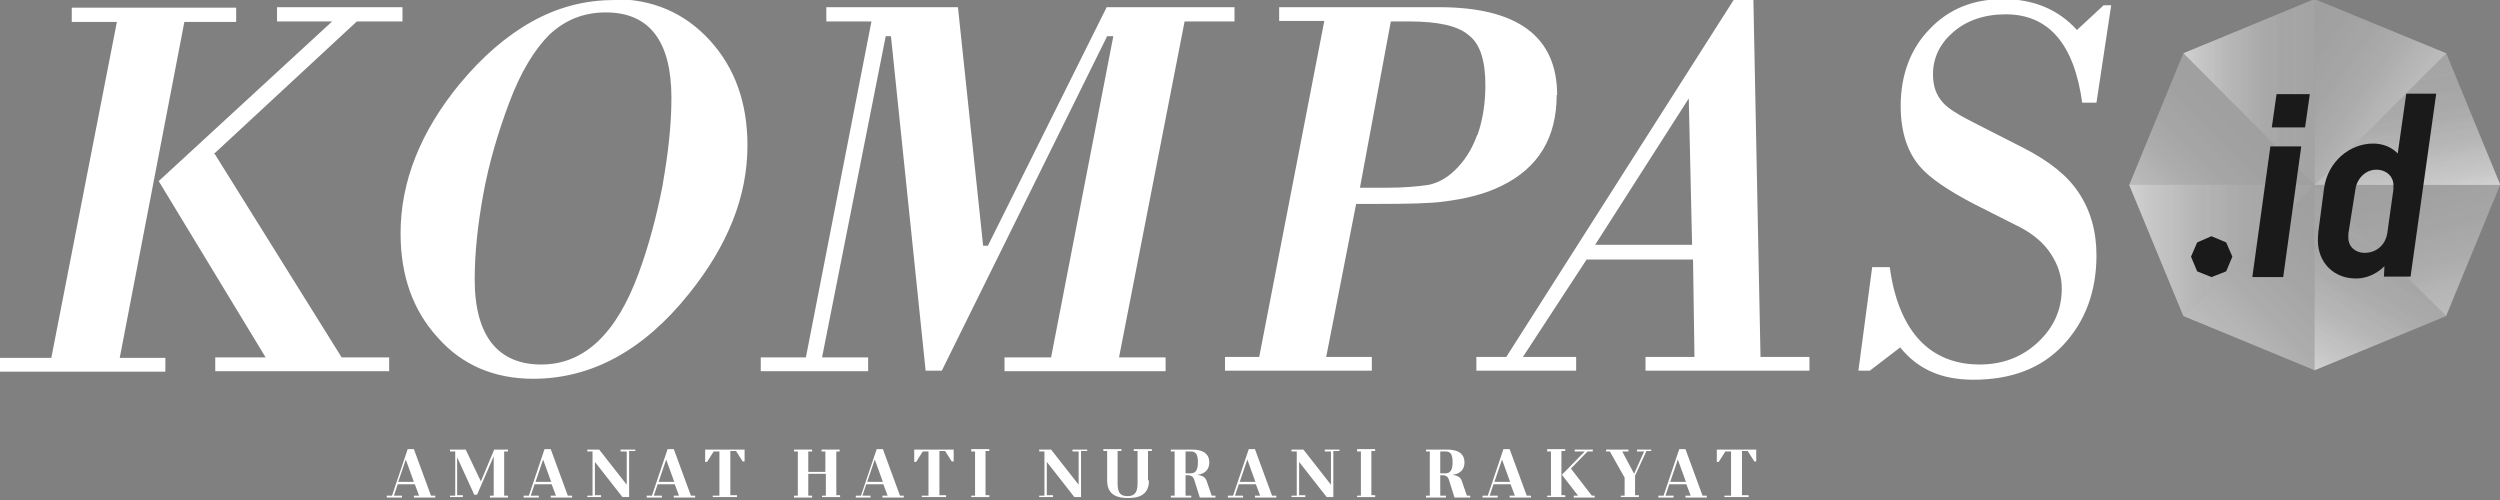 <svg width="200" height="40" viewBox="0 0 200 40" fill="none" xmlns="http://www.w3.org/2000/svg">
<rect x="0" y="0" width="200" height="40" fill="#808080" stroke="none"/>
<g clip-path="url(#clip0_785_1187)">
<path d="M34.821 39.653V39.805H33.11V39.653H33.528L33.186 38.741H31.818L31.514 39.653H32.16V39.805H30.943V39.653H31.361L32.616 35.928H33.11L34.479 39.653H34.821ZM33.11 38.551L32.464 36.764L31.856 38.551H33.11Z" fill="white"/>
<path d="M38.167 39.577H37.939L36.57 36.574V39.615H37.026V39.767H36V39.653H36.418V36.118H36V35.966H37.255L38.471 38.513L39.535 35.966H40.638V36.118H40.334V39.653H40.638V39.805H39.193V39.653H39.497V36.498L38.167 39.577Z" fill="white"/>
<path d="M45.768 39.653V39.805H44.057V39.653H44.476L44.133 38.741H42.765L42.461 39.653H43.107V39.805H41.891V39.653H42.309L43.563 35.928H44.057L45.426 39.653H45.768ZM44.095 38.551L43.449 36.764L42.841 38.551H44.095Z" fill="white"/>
<path d="M50.824 35.928V36.08H50.33V39.767H49.797L47.593 36.954V39.615H48.087V39.767H46.984V39.653H47.403V36.118H46.984V35.966H47.935L50.139 38.779V36.118H49.645V35.966H50.824V35.928Z" fill="white"/>
<path d="M55.614 39.653V39.805H53.903V39.653H54.321L53.979 38.741H52.611L52.306 39.653H52.953V39.805H51.736V39.653H52.154L53.409 35.928H53.903L55.272 39.653H55.614ZM53.941 38.551L53.295 36.764L52.687 38.551H53.941Z" fill="white"/>
<path d="M59.567 35.928V36.916H59.415L58.883 36.08H58.427V39.615H58.959V39.767H57.02V39.653H57.553V36.118H57.096L56.564 36.954H56.412V35.966H59.567V35.928Z" fill="white"/>
<path d="M66.905 36.08V39.615H67.209V39.767H65.764V39.653H66.068V37.904H64.662V39.653H64.966V39.805H63.522V39.653H63.826V36.118H63.522V35.966H64.966V36.118H64.662V37.752H66.03V36.118H65.726V35.966H67.171V36.118H66.905V36.08Z" fill="white"/>
<path d="M72.302 39.653V39.805H70.592V39.653H71.01L70.668 38.741H69.299L68.995 39.653H69.641V39.805H68.463V39.653H68.881L70.135 35.928H70.63L71.998 39.653H72.302ZM70.63 38.551L69.983 36.764L69.375 38.551H70.63Z" fill="white"/>
<path d="M76.294 35.928V36.916H76.142L75.61 36.08H75.153V39.615H75.686V39.767H73.747V39.653H74.279V36.118H73.823L73.291 36.954H73.139V35.966H76.294V35.928Z" fill="white"/>
<path d="M77.701 36.08V35.928H79.146V36.08H78.842V39.615H79.146V39.767H77.701V39.653H78.005V36.118H77.701V36.08Z" fill="white"/>
<path d="M86.976 35.928V36.08H86.482V39.767H85.95L83.745 36.954V39.615H84.239V39.767H83.137V39.653H83.555V36.118H83.137V35.966H84.087L86.292 38.779V36.118H85.798V35.966H86.976V35.928Z" fill="white"/>
<path d="M91.917 38.437C91.917 39.425 91.347 39.843 90.244 39.843C89.142 39.843 88.572 39.425 88.572 38.437V36.08H88.268V35.928H89.712V36.08H89.408V38.703C89.408 39.463 89.674 39.691 90.206 39.691C90.701 39.691 91.005 39.463 91.005 38.703V36.08H90.701V35.928H92.145V36.08H91.841V38.437H91.917Z" fill="white"/>
<path d="M97.239 39.653V39.805H95.985L95.567 38.475C95.491 38.171 95.339 38.019 95.034 38.019H94.844V39.653H95.301V39.805H93.666V39.653H93.97V36.118H93.666V35.966H95.377C96.289 35.966 96.745 36.346 96.745 36.992C96.745 37.524 96.441 37.904 95.795 37.981C96.213 38.057 96.403 38.171 96.517 38.437L96.935 39.653H97.239ZM95.263 37.867C95.643 37.867 95.833 37.6 95.833 36.992C95.833 36.308 95.643 36.118 95.263 36.118H94.844V37.867H95.263Z" fill="white"/>
<path d="M102.106 39.653V39.805H100.395V39.653H100.813L100.471 38.741H99.103L98.799 39.653H99.445V39.805H98.228V39.653H98.647L99.901 35.928H100.395L101.764 39.653H102.106ZM100.433 38.551L99.787 36.764L99.179 38.551H100.433Z" fill="white"/>
<path d="M107.162 35.928V36.08H106.667V39.767H106.135L103.93 36.954V39.615H104.425V39.767H103.322V39.653H103.74V36.118H103.322V35.966H104.273L106.477 38.779V36.118H105.983V35.966H107.162V35.928Z" fill="white"/>
<path d="M108.568 36.08V35.928H110.013V36.08H109.709V39.615H110.013V39.767H108.568V39.653H108.872V36.118H108.568V36.08Z" fill="white"/>
<path d="M117.615 39.653V39.805H116.361L115.943 38.475C115.867 38.171 115.715 38.019 115.411 38.019H115.22V39.653H115.677V39.805H114.08V39.653H114.384V36.118H114.08V35.966H115.791C116.703 35.966 117.159 36.346 117.159 36.992C117.159 37.524 116.855 37.904 116.209 37.981C116.627 38.057 116.817 38.171 116.931 38.437L117.349 39.653H117.615ZM115.639 37.867C116.019 37.867 116.209 37.6 116.209 36.992C116.209 36.308 116.019 36.118 115.639 36.118H115.22V37.867H115.639Z" fill="white"/>
<path d="M122.481 39.653V39.805H120.77V39.653H121.188L120.846 38.741H119.478L119.174 39.653H119.82V39.805H118.604V39.653H119.022L120.276 35.928H120.77L122.139 39.653H122.481ZM120.808 38.551L120.162 36.764L119.554 38.551H120.808Z" fill="white"/>
<path d="M123.773 36.08V35.928H125.218V36.08H124.914V39.615H125.218V39.767H123.773V39.653H124.078V36.118H123.773V36.08ZM127.575 39.653V39.805H125.902V39.653H126.244L124.952 37.98L126.777 36.118H125.978V35.966H127.423V36.118H127.005L125.674 37.486L127.347 39.653H127.575Z" fill="white"/>
<path d="M132.098 35.928V36.08H131.717L130.805 38.056V39.615H131.109V39.767H129.665V39.653H129.969V38.209L128.79 36.118H128.486V35.966H130.273V36.118H129.779L130.729 37.904L131.527 36.118H130.957V35.966H132.098V35.928Z" fill="white"/>
<path d="M136.545 39.653V39.805H134.835V39.653H135.253L134.911 38.741H133.542L133.238 39.653H133.884V39.805H132.668V39.653H133.086L134.341 35.928H134.835L136.203 39.653H136.545ZM134.873 38.551L134.227 36.764L133.618 38.551H134.873Z" fill="white"/>
<path d="M140.499 35.928V36.916H140.347L139.815 36.08H139.358V39.615H139.891V39.767H137.952V39.653H138.484V36.118H138.028L137.496 36.954H137.344V35.966H140.499V35.928Z" fill="white"/>
<path d="M17.106 12.321L28.548 1.715H32.198V0.575H22.162V1.715H26.572L12.697 14.488L21.25 28.591H17.22V29.694H31.133V28.591H27.332L17.182 12.321H17.106ZM14.787 1.753H18.893V0.613H5.74V1.753H9.351L4.105 28.629H0V29.732H13.229V28.629H9.579L14.749 1.753H14.787ZM49.114 0.005C46.795 0.005 44.628 0.575 42.575 1.715C40.523 2.856 38.584 4.528 36.759 6.733C33.642 10.535 32.046 14.526 32.046 18.669C32.046 22.053 33.034 24.828 35.011 26.994C36.949 29.199 39.534 30.302 42.651 30.302C47.289 30.302 51.471 28.059 55.12 23.497C58.237 19.62 59.796 15.704 59.796 11.637C59.796 8.254 58.807 5.441 56.793 3.236C54.778 1.031 52.231 -0.071 49.114 -0.071M53.029 14.716C52.535 17.301 51.889 19.696 51.09 21.863C49.304 26.728 46.719 29.161 43.298 29.161C39.877 29.161 37.976 26.919 37.976 22.357C37.976 20.304 38.204 18.061 38.66 15.552C39.116 13.043 39.838 10.611 40.751 8.178C41.663 5.745 42.766 3.958 43.944 2.78C45.198 1.601 46.681 0.993 48.468 0.993C51.965 0.993 53.714 3.312 53.714 7.836C53.714 9.85 53.485 12.093 53.029 14.678M160.456 1.145C163.877 1.145 165.93 3.502 166.576 8.216H167.717L168.895 0.423H168.287L166.158 2.4C164.676 0.765 162.699 -0.071 160.266 -0.071C157.833 -0.071 155.895 0.727 154.374 2.324C152.853 3.882 152.055 5.973 152.055 8.482C152.055 10.535 152.587 12.169 153.614 13.348C154.412 14.26 155.857 15.248 157.985 16.351L161.673 18.213C162.661 18.745 163.497 19.43 164.067 20.304C164.638 21.178 164.942 22.091 164.942 23.079C164.942 24.79 164.296 26.196 163.041 27.375C161.787 28.553 160.228 29.161 158.365 29.161C156.427 29.161 154.792 28.515 153.576 27.223C152.359 25.93 151.523 23.953 151.181 21.369H149.774L148.672 29.655H149.584L152.017 27.793C153.424 29.541 155.324 30.378 157.871 30.378C160.912 30.378 163.307 29.465 165.056 27.603C166.804 25.74 167.717 23.345 167.717 20.418C167.717 18.479 167.223 16.807 166.31 15.438C165.398 14.032 163.915 12.891 161.939 11.865L157.909 9.812C156.693 9.204 155.856 8.672 155.476 8.254C154.906 7.646 154.64 6.923 154.64 5.935C154.64 4.604 155.21 3.464 156.275 2.552C157.339 1.639 158.746 1.145 160.456 1.145ZM124.571 7.607C124.571 2.932 121.416 0.575 115.106 0.575H102.333V1.677H105.944L100.737 28.553H97.999V29.655H109.746V28.553H106.096L108.491 16.313H110.126C112.635 16.313 114.421 16.275 115.524 16.123C117.311 15.895 118.831 15.514 120.124 14.868C123.089 13.424 124.533 10.991 124.533 7.607M118.185 10.763C117.767 11.941 117.158 12.891 116.36 13.652C115.714 14.26 115.03 14.64 114.269 14.792C113.471 14.906 112.407 15.02 110.924 15.02H108.795L111.266 1.715H112.711C115.03 1.715 116.626 2.057 117.501 2.818C118.413 3.502 118.831 4.87 118.831 6.809C118.831 8.33 118.603 9.66 118.185 10.839M98.76 1.715V0.575H88.534L79.031 19.658H78.65L76.636 0.575H66.106V1.715H69.717L64.471 28.591H60.86V29.694H69.451V28.591H65.764L70.858 2.894H71.276L74.051 29.655H75.343L88.572 2.894H89.066L84.087 28.591H80.361V29.694H93.248V28.591H89.522L94.768 1.715H98.76ZM140.233 -0.033H138.712L120.504 28.553H118.109V29.655H126.092V28.553H121.834L126.928 20.76H135.443L135.557 28.553H131.642V29.655H144.756V28.553H140.841L140.271 -0.033H140.233ZM127.612 19.582L135.101 7.874L135.367 19.582H127.574H127.612Z" fill="white"/>
<path d="M195.695 4.262L185.165 -0.071L174.673 4.262L170.34 14.792L174.673 25.284L185.165 29.617L195.657 25.284L199.991 14.792L195.695 4.262Z" fill="#999999"/>
<g opacity="0.81">
<g opacity="0.44">
<path d="M185.166 14.792V29.617L195.696 25.284L185.166 14.792Z" fill="url(#paint0_linear_785_1187)"/>
</g>
<g opacity="0.44">
<path d="M185.166 14.793L195.696 4.263L200.029 14.793H185.166Z" fill="url(#paint1_linear_785_1187)"/>
</g>
<g opacity="0.44">
<path d="M185.166 14.792L174.674 4.262L185.166 -0.071V14.792Z" fill="url(#paint2_linear_785_1187)"/>
</g>
<g opacity="0.44">
<path d="M185.165 14.792H170.34L174.673 25.284L185.165 14.792Z" fill="url(#paint3_linear_785_1187)"/>
</g>
<g opacity="0.44">
<path d="M185.166 14.792V29.617L195.696 25.284L185.166 14.792Z" fill="url(#paint4_linear_785_1187)"/>
</g>
<g opacity="0.44">
<path d="M185.166 14.793L195.696 4.263L200.029 14.793H185.166Z" fill="url(#paint5_linear_785_1187)"/>
</g>
<g opacity="0.44">
<path d="M185.166 14.792L174.674 4.262L185.166 -0.071V14.792Z" fill="url(#paint6_linear_785_1187)"/>
</g>
<g opacity="0.44">
<path d="M185.165 14.792H170.34L174.673 25.284L185.165 14.792Z" fill="url(#paint7_linear_785_1187)"/>
</g>
<g opacity="0.44">
<path d="M185.166 14.792L195.696 25.284L200.029 14.792H185.166Z" fill="url(#paint8_linear_785_1187)"/>
</g>
<g opacity="0.44">
<path d="M185.166 14.792V-0.071L195.696 4.262L185.166 14.792Z" fill="url(#paint9_linear_785_1187)"/>
</g>
<g opacity="0.44">
<path d="M185.165 14.793H170.34L174.673 4.263L185.165 14.793Z" fill="url(#paint10_linear_785_1187)"/>
</g>
<g opacity="0.44">
<path d="M185.166 14.792L174.674 25.284L185.166 29.617V14.792Z" fill="url(#paint11_linear_785_1187)"/>
</g>
</g>
<path d="M178.094 19.392L176.916 18.898L175.775 19.392L175.281 20.532L175.775 21.71L176.916 22.167L178.094 21.71L178.588 20.532L178.094 19.392Z" fill="#1A1A1A"/>
<path d="M181.63 11.713H184.101L182.656 22.167H180.186L181.63 11.713ZM182.124 7.531H184.785L184.405 10.192H181.744L182.124 7.531Z" fill="#1A1A1A"/>
<path d="M192.844 22.128H190.716L190.754 21.292C190.754 21.292 189.879 22.28 188.473 22.28C186.686 22.28 185.432 20.988 185.432 19.239C185.432 19.049 185.432 18.897 185.47 18.517L185.926 15.058C186.23 12.891 188.017 11.485 189.841 11.485C191.172 11.485 191.818 12.283 191.818 12.283L192.502 7.493H194.897L192.844 22.128ZM187.903 18.479C187.865 18.631 187.865 18.859 187.865 19.011C187.865 19.734 188.435 20.228 189.157 20.228C190.259 20.228 190.868 19.43 190.982 18.669L191.438 15.4C191.476 15.286 191.476 14.982 191.476 14.83C191.476 14.108 190.906 13.575 190.107 13.575C189.119 13.575 188.511 14.45 188.435 15.134L187.903 18.479Z" fill="#1A1A1A"/>
</g>
<defs>
<linearGradient id="paint0_linear_785_1187" x1="184.963" y1="29.509" x2="191.395" y2="18.369" gradientUnits="userSpaceOnUse">
<stop stop-color="white"/>
<stop offset="0.117" stop-color="#EDEDED" stop-opacity="0.988"/>
<stop offset="0.336" stop-color="#D1D1D1" stop-opacity="0.966"/>
<stop offset="0.558" stop-color="#BDBDBD" stop-opacity="0.944"/>
<stop offset="0.779" stop-color="#B1B1B1" stop-opacity="0.922"/>
<stop offset="1" stop-color="#ADADAD" stop-opacity="0.9"/>
</linearGradient>
<linearGradient id="paint1_linear_785_1187" x1="192.833" y1="16.053" x2="190.906" y2="5.122" gradientUnits="userSpaceOnUse">
<stop stop-color="white"/>
<stop offset="0.117" stop-color="#EDEDED" stop-opacity="0.988"/>
<stop offset="0.336" stop-color="#D1D1D1" stop-opacity="0.966"/>
<stop offset="0.558" stop-color="#BDBDBD" stop-opacity="0.944"/>
<stop offset="0.779" stop-color="#B1B1B1" stop-opacity="0.922"/>
<stop offset="1" stop-color="#ADADAD" stop-opacity="0.9"/>
</linearGradient>
<linearGradient id="paint2_linear_785_1187" x1="174.679" y1="7.355" x2="185.182" y2="7.355" gradientUnits="userSpaceOnUse">
<stop stop-color="white"/>
<stop offset="0.117" stop-color="#EDEDED" stop-opacity="0.988"/>
<stop offset="0.336" stop-color="#D1D1D1" stop-opacity="0.966"/>
<stop offset="0.558" stop-color="#BDBDBD" stop-opacity="0.944"/>
<stop offset="0.779" stop-color="#B1B1B1" stop-opacity="0.922"/>
<stop offset="1" stop-color="#ADADAD" stop-opacity="0.9"/>
</linearGradient>
<linearGradient id="paint3_linear_785_1187" x1="170.328" y1="20.034" x2="185.182" y2="20.034" gradientUnits="userSpaceOnUse">
<stop stop-color="white"/>
<stop offset="0.117" stop-color="#EDEDED" stop-opacity="0.988"/>
<stop offset="0.336" stop-color="#D1D1D1" stop-opacity="0.966"/>
<stop offset="0.558" stop-color="#BDBDBD" stop-opacity="0.944"/>
<stop offset="0.779" stop-color="#B1B1B1" stop-opacity="0.922"/>
<stop offset="1" stop-color="#ADADAD" stop-opacity="0.9"/>
</linearGradient>
<linearGradient id="paint4_linear_785_1187" x1="184.963" y1="29.509" x2="191.395" y2="18.369" gradientUnits="userSpaceOnUse">
<stop stop-color="white"/>
<stop offset="0.117" stop-color="#EDEDED" stop-opacity="0.988"/>
<stop offset="0.336" stop-color="#D1D1D1" stop-opacity="0.966"/>
<stop offset="0.558" stop-color="#BDBDBD" stop-opacity="0.944"/>
<stop offset="0.779" stop-color="#B1B1B1" stop-opacity="0.922"/>
<stop offset="1" stop-color="#ADADAD" stop-opacity="0.9"/>
</linearGradient>
<linearGradient id="paint5_linear_785_1187" x1="192.833" y1="16.053" x2="190.906" y2="5.122" gradientUnits="userSpaceOnUse">
<stop stop-color="white"/>
<stop offset="0.117" stop-color="#EDEDED" stop-opacity="0.988"/>
<stop offset="0.336" stop-color="#D1D1D1" stop-opacity="0.966"/>
<stop offset="0.558" stop-color="#BDBDBD" stop-opacity="0.944"/>
<stop offset="0.779" stop-color="#B1B1B1" stop-opacity="0.922"/>
<stop offset="1" stop-color="#ADADAD" stop-opacity="0.9"/>
</linearGradient>
<linearGradient id="paint6_linear_785_1187" x1="174.679" y1="7.355" x2="185.182" y2="7.355" gradientUnits="userSpaceOnUse">
<stop stop-color="white"/>
<stop offset="0.117" stop-color="#EDEDED" stop-opacity="0.988"/>
<stop offset="0.336" stop-color="#D1D1D1" stop-opacity="0.966"/>
<stop offset="0.558" stop-color="#BDBDBD" stop-opacity="0.944"/>
<stop offset="0.779" stop-color="#B1B1B1" stop-opacity="0.922"/>
<stop offset="1" stop-color="#ADADAD" stop-opacity="0.9"/>
</linearGradient>
<linearGradient id="paint7_linear_785_1187" x1="170.328" y1="20.034" x2="185.182" y2="20.034" gradientUnits="userSpaceOnUse">
<stop stop-color="white"/>
<stop offset="0.117" stop-color="#EDEDED" stop-opacity="0.988"/>
<stop offset="0.336" stop-color="#D1D1D1" stop-opacity="0.966"/>
<stop offset="0.558" stop-color="#BDBDBD" stop-opacity="0.944"/>
<stop offset="0.779" stop-color="#B1B1B1" stop-opacity="0.922"/>
<stop offset="1" stop-color="#ADADAD" stop-opacity="0.9"/>
</linearGradient>
<linearGradient id="paint8_linear_785_1187" x1="195.436" y1="25.347" x2="192.107" y2="12.922" gradientUnits="userSpaceOnUse">
<stop stop-color="white"/>
<stop offset="0.117" stop-color="#EDEDED" stop-opacity="0.988"/>
<stop offset="0.336" stop-color="#D1D1D1" stop-opacity="0.966"/>
<stop offset="0.558" stop-color="#BDBDBD" stop-opacity="0.944"/>
<stop offset="0.779" stop-color="#B1B1B1" stop-opacity="0.922"/>
<stop offset="1" stop-color="#ADADAD" stop-opacity="0.9"/>
</linearGradient>
<linearGradient id="paint9_linear_785_1187" x1="191.486" y1="10.267" x2="182.394" y2="3.901" gradientUnits="userSpaceOnUse">
<stop stop-color="white"/>
<stop offset="0.117" stop-color="#EDEDED" stop-opacity="0.988"/>
<stop offset="0.336" stop-color="#D1D1D1" stop-opacity="0.966"/>
<stop offset="0.558" stop-color="#BDBDBD" stop-opacity="0.944"/>
<stop offset="0.779" stop-color="#B1B1B1" stop-opacity="0.922"/>
<stop offset="1" stop-color="#ADADAD" stop-opacity="0.9"/>
</linearGradient>
<linearGradient id="paint10_linear_785_1187" x1="172.499" y1="16.954" x2="179.925" y2="9.527" gradientUnits="userSpaceOnUse">
<stop stop-color="white"/>
<stop offset="0.117" stop-color="#EDEDED" stop-opacity="0.988"/>
<stop offset="0.336" stop-color="#D1D1D1" stop-opacity="0.966"/>
<stop offset="0.558" stop-color="#BDBDBD" stop-opacity="0.944"/>
<stop offset="0.779" stop-color="#B1B1B1" stop-opacity="0.922"/>
<stop offset="1" stop-color="#ADADAD" stop-opacity="0.9"/>
</linearGradient>
<linearGradient id="paint11_linear_785_1187" x1="178.388" y1="28.995" x2="188.891" y2="18.492" gradientUnits="userSpaceOnUse">
<stop stop-color="white"/>
<stop offset="0.117" stop-color="#EDEDED" stop-opacity="0.988"/>
<stop offset="0.336" stop-color="#D1D1D1" stop-opacity="0.966"/>
<stop offset="0.558" stop-color="#BDBDBD" stop-opacity="0.944"/>
<stop offset="0.779" stop-color="#B1B1B1" stop-opacity="0.922"/>
<stop offset="1" stop-color="#ADADAD" stop-opacity="0.9"/>
</linearGradient>
<clipPath id="clip0_785_1187">
<rect width="200" height="39.914" fill="white"/>
</clipPath>
</defs>
</svg>
